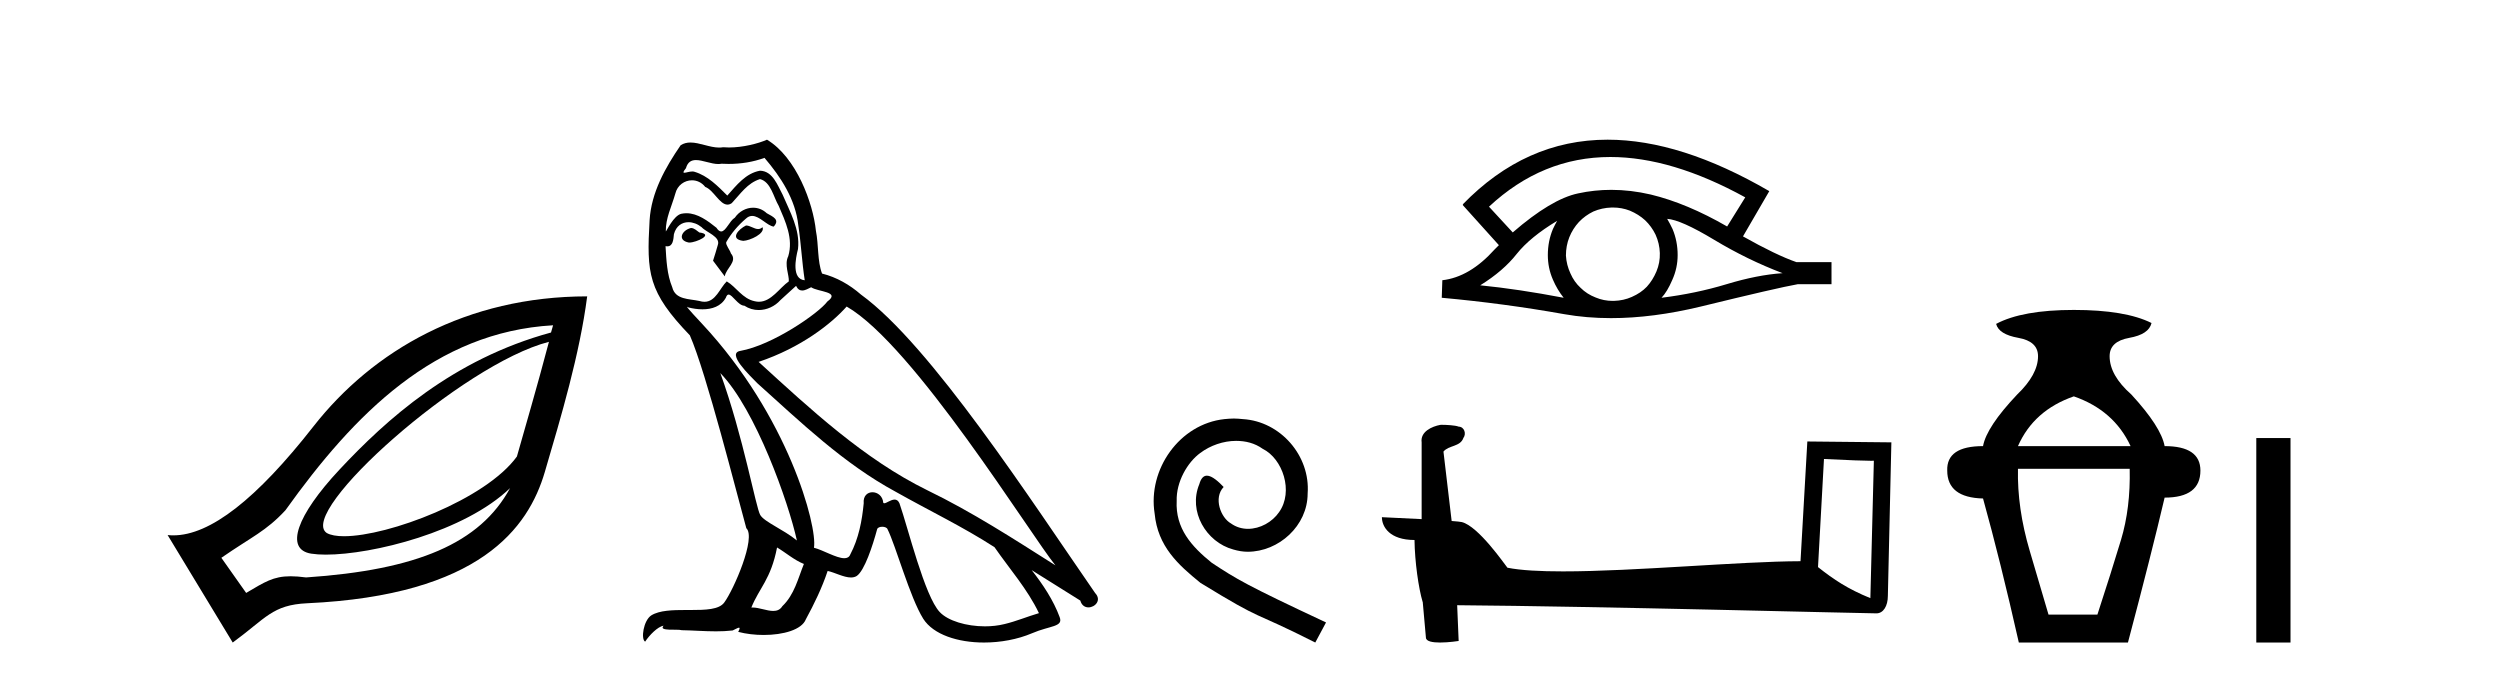 <?xml version='1.0' encoding='UTF-8' standalone='yes'?><svg xmlns='http://www.w3.org/2000/svg' xmlns:xlink='http://www.w3.org/1999/xlink' width='151.0' height='41.0' ><path d='M 33.156 20.646 C 32.403 23.501 31.709 25.84 31.221 27.574 C 29.344 30.169 23.459 32.388 20.779 32.388 C 20.33 32.388 19.972 32.326 19.736 32.193 C 17.901 30.955 27.923 21.985 33.156 20.646 ZM 33.406 19.647 C 33.356 19.838 33.33 19.898 33.281 20.084 C 27.349 21.699 23.323 25.346 20.485 28.386 C 17.934 31.119 17.175 33.186 18.8 33.441 C 19.048 33.48 19.343 33.5 19.677 33.5 C 22.497 33.5 28.065 32.12 30.808 29.481 L 30.808 29.481 C 28.996 32.82 25.189 34.424 18.488 34.877 C 18.129 34.829 17.824 34.806 17.553 34.806 C 16.505 34.806 15.979 35.158 14.868 35.813 L 13.37 33.691 C 15.212 32.415 16.061 32.092 17.24 30.82 C 21.41 24.985 26.291 20.052 33.406 19.647 ZM 35.466 17.9 C 28.187 17.904 22.535 21.152 18.925 25.764 C 15.495 30.147 12.688 32.336 10.468 32.336 C 10.351 32.336 10.237 32.33 10.124 32.318 L 14.056 38.809 C 16.072 37.336 16.446 36.535 18.55 36.437 C 28.994 35.956 31.917 31.879 32.906 28.51 C 33.896 25.142 35.011 21.402 35.466 17.9 Z' style='fill:#000000;stroke:none' /><path d='M 45.06 13.619 C 44.605 13.839 44.047 14.447 44.892 14.548 C 45.297 14.531 46.225 14.109 46.056 13.721 L 46.056 13.721 C 45.969 13.804 45.88 13.834 45.791 13.834 C 45.551 13.834 45.306 13.619 45.06 13.619 ZM 41.735 13.771 C 41.178 13.906 40.891 14.514 41.6 14.649 C 41.611 14.65 41.624 14.651 41.637 14.651 C 42.045 14.651 43.157 14.156 42.241 14.042 C 42.089 13.94 41.937 13.771 41.735 13.771 ZM 46.175 9.534 C 47.171 10.699 48.048 12.049 48.217 13.603 C 48.386 14.717 48.437 15.831 48.606 16.928 C 47.812 16.861 48.048 15.628 48.2 15.038 C 48.335 13.873 47.711 12.792 47.272 11.762 C 46.968 11.205 46.681 10.328 45.904 10.311 C 45.043 10.463 44.486 11.189 43.929 11.813 C 43.355 11.239 42.748 10.615 41.954 10.378 C 41.913 10.363 41.866 10.357 41.817 10.357 C 41.639 10.357 41.431 10.435 41.335 10.435 C 41.253 10.435 41.254 10.377 41.431 10.159 C 41.538 9.78 41.761 9.668 42.036 9.668 C 42.438 9.668 42.952 9.907 43.385 9.907 C 43.45 9.907 43.514 9.901 43.575 9.889 C 43.717 9.897 43.86 9.901 44.003 9.901 C 44.741 9.901 45.482 9.789 46.175 9.534 ZM 45.904 10.817 C 46.563 10.986 46.715 11.898 47.036 12.438 C 47.441 13.383 47.93 14.413 47.61 15.476 C 47.356 15.983 47.677 16.624 47.643 16.996 C 47.08 17.391 46.586 18.226 45.838 18.226 C 45.757 18.226 45.672 18.216 45.584 18.194 C 44.841 18.042 44.47 17.333 43.896 16.996 C 43.48 17.397 43.234 18.228 42.55 18.228 C 42.456 18.228 42.353 18.212 42.241 18.178 C 41.617 18.042 40.789 18.11 40.604 17.35 C 40.283 16.574 40.249 15.713 40.198 14.869 L 40.198 14.869 C 40.236 14.876 40.27 14.879 40.302 14.879 C 40.643 14.879 40.674 14.483 40.705 14.143 C 40.836 13.649 41.19 13.42 41.583 13.42 C 41.848 13.42 42.132 13.524 42.376 13.721 C 42.663 14.042 43.541 14.295 43.355 14.801 C 43.271 15.105 43.17 15.426 43.068 15.747 L 43.777 16.692 C 43.845 16.202 44.571 15.797 44.149 15.308 C 44.081 15.088 43.828 14.801 43.862 14.632 C 44.166 14.092 44.571 13.619 45.043 13.214 C 45.171 13.09 45.301 13.042 45.431 13.042 C 45.883 13.042 46.338 13.635 46.732 13.687 C 47.12 13.265 46.698 13.096 46.31 12.877 C 46.069 12.65 45.778 12.546 45.488 12.546 C 45.066 12.546 44.645 12.766 44.385 13.147 C 44.064 13.339 43.841 13.98 43.56 13.98 C 43.471 13.98 43.376 13.917 43.271 13.755 C 42.756 13.342 42.138 12.879 41.462 12.879 C 41.363 12.879 41.262 12.889 41.161 12.91 C 40.683 13.009 40.254 13.976 40.217 13.976 C 40.216 13.976 40.216 13.975 40.215 13.974 C 40.198 13.181 40.57 12.472 40.789 11.695 C 40.912 11.185 41.349 10.89 41.795 10.89 C 42.087 10.89 42.382 11.016 42.596 11.29 C 43.098 11.476 43.466 12.359 43.939 12.359 C 44.022 12.359 44.109 12.332 44.199 12.269 C 44.723 11.712 45.145 11.053 45.904 10.817 ZM 43.507 22.533 C 45.651 24.744 47.626 30.349 48.133 32.645 C 47.306 31.97 46.175 31.531 45.921 31.109 C 45.651 30.67 44.908 26.399 43.507 22.533 ZM 51.138 18.515 C 55.189 20.845 62.246 32.307 63.748 34.148 C 61.216 32.544 58.718 30.923 56 29.606 C 52.184 27.733 48.926 24.694 45.82 21.858 C 48.386 20.997 50.226 19.545 51.138 18.515 ZM 46.934 33.067 C 47.474 33.388 47.964 33.827 48.555 34.063 C 48.2 34.941 47.981 35.92 47.255 36.612 C 47.119 36.832 46.924 36.901 46.702 36.901 C 46.318 36.901 45.851 36.694 45.461 36.694 C 45.434 36.694 45.407 36.695 45.381 36.697 C 45.854 35.515 46.563 34.992 46.934 33.067 ZM 48.082 17.266 C 48.184 17.478 48.315 17.547 48.453 17.547 C 48.635 17.547 48.831 17.427 48.994 17.35 C 49.399 17.637 50.8 17.604 49.973 18.211 C 49.45 18.92 46.653 20.854 44.71 21.195 C 43.871 21.342 45.28 22.668 45.736 23.141 C 48.369 25.504 50.952 28.003 54.109 29.708 C 56.084 30.822 58.161 31.818 60.068 33.05 C 60.98 34.367 62.06 35.582 62.752 37.034 C 62.06 37.237 61.385 37.524 60.676 37.693 C 60.302 37.787 59.896 37.831 59.49 37.831 C 58.375 37.831 57.254 37.499 56.759 36.967 C 55.848 36.005 54.852 31.902 54.328 30.4 C 54.254 30.231 54.148 30.174 54.034 30.174 C 53.806 30.174 53.541 30.397 53.411 30.397 C 53.384 30.397 53.363 30.388 53.349 30.366 C 53.315 29.95 52.996 29.731 52.697 29.731 C 52.401 29.731 52.126 29.946 52.168 30.4 C 52.066 31.463 51.864 32.527 51.357 33.489 C 51.295 33.653 51.166 33.716 50.995 33.716 C 50.515 33.716 49.71 33.221 49.163 33.084 C 49.382 31.784 47.61 25.133 42.41 19.562 C 42.228 19.365 41.436 18.53 41.505 18.53 C 41.513 18.53 41.533 18.541 41.566 18.566 C 41.832 18.635 42.132 18.683 42.429 18.683 C 42.998 18.683 43.556 18.508 43.845 17.975 C 43.889 17.843 43.944 17.792 44.008 17.792 C 44.239 17.792 44.589 18.464 44.959 18.464 C 45.228 18.643 45.528 18.726 45.826 18.726 C 46.316 18.726 46.801 18.504 47.137 18.127 C 47.458 17.84 47.761 17.553 48.082 17.266 ZM 46.326 8.437 C 45.796 8.673 44.867 8.908 44.033 8.908 C 43.911 8.908 43.792 8.903 43.676 8.893 C 43.597 8.907 43.517 8.913 43.435 8.913 C 42.867 8.913 42.255 8.608 41.706 8.608 C 41.496 8.608 41.296 8.652 41.11 8.774 C 40.182 10.125 39.338 11.627 39.236 13.299 C 39.051 16.506 39.135 17.62 41.667 20.254 C 42.663 22.516 44.52 29.893 45.077 31.902 C 45.685 32.476 44.318 35.616 43.744 36.393 C 43.431 36.823 42.608 36.844 41.724 36.844 C 41.628 36.844 41.531 36.844 41.434 36.844 C 40.639 36.844 39.834 36.861 39.338 37.169 C 38.865 37.473 38.696 38.604 38.966 38.756 C 39.219 38.368 39.726 37.845 40.08 37.794 L 40.08 37.794 C 39.743 38.148 40.924 37.98 41.178 38.064 C 41.86 38.075 42.551 38.133 43.244 38.133 C 43.579 38.133 43.915 38.119 44.25 38.081 C 44.402 38.014 44.565 37.911 44.636 37.911 C 44.691 37.911 44.691 37.973 44.588 38.165 C 45.066 38.29 45.603 38.352 46.127 38.352 C 47.308 38.352 48.428 38.037 48.673 37.406 C 49.179 36.477 49.652 35.498 49.99 34.485 C 50.421 34.577 50.963 34.88 51.397 34.88 C 51.524 34.88 51.642 34.854 51.746 34.789 C 52.218 34.468 52.708 32.966 52.978 31.97 C 53.004 31.866 53.144 31.816 53.287 31.816 C 53.423 31.816 53.561 31.862 53.602 31.953 C 54.109 32.966 54.953 36.072 55.763 37.372 C 56.375 38.335 57.857 38.809 59.434 38.809 C 60.426 38.809 61.456 38.622 62.33 38.25 C 63.428 37.777 64.238 37.878 64.002 37.271 C 63.63 36.258 62.989 35.295 62.313 34.435 L 62.313 34.435 C 63.293 35.042 64.272 35.667 65.251 36.275 C 65.332 36.569 65.535 36.686 65.742 36.686 C 66.141 36.686 66.557 36.252 66.146 35.819 C 62.313 30.282 56.219 20.845 51.999 17.789 C 51.323 17.198 50.53 16.743 49.652 16.523 C 49.365 15.78 49.45 14.784 49.281 13.94 C 49.112 12.269 48.099 9.5 46.326 8.437 Z' style='fill:#000000;stroke:none' /><path d='M 74.523 25.279 C 74.335 25.279 74.147 25.297 73.959 25.314 C 71.243 25.604 69.313 28.354 69.74 31.019 C 69.928 33.001 71.158 34.111 72.507 35.205 C 76.522 37.665 75.394 36.759 79.443 38.809 L 80.092 37.596 C 75.275 35.341 74.694 34.983 73.19 33.992 C 71.96 33.001 70.987 31.908 71.072 30.251 C 71.038 29.106 71.721 27.927 72.49 27.364 C 73.105 26.902 73.891 26.629 74.66 26.629 C 75.24 26.629 75.787 26.766 76.265 27.107 C 77.478 27.705 78.145 29.687 77.256 30.934 C 76.846 31.532 76.112 31.942 75.377 31.942 C 75.018 31.942 74.66 31.839 74.352 31.617 C 73.737 31.276 73.276 30.08 73.908 29.414 C 73.618 29.106 73.208 28.73 72.9 28.73 C 72.695 28.73 72.541 28.884 72.439 29.243 C 71.755 30.883 72.849 32.745 74.489 33.189 C 74.779 33.274 75.07 33.326 75.36 33.326 C 77.239 33.326 78.982 31.754 78.982 29.807 C 79.152 27.534 77.342 25.45 75.07 25.314 C 74.899 25.297 74.711 25.279 74.523 25.279 Z' style='fill:#000000;stroke:none' /><path d='M 97.267 9.483 Q 100.975 9.483 105.413 11.92 L 104.319 13.68 Q 101.894 12.279 99.707 11.75 Q 98.493 11.467 97.322 11.467 Q 96.303 11.467 95.317 11.681 Q 93.694 12.023 91.37 14.039 L 89.935 12.484 Q 93.152 9.483 97.267 9.483 ZM 94.052 13.338 Q 93.916 13.578 93.796 13.834 Q 93.489 14.568 93.489 15.405 Q 93.489 16.191 93.796 16.892 Q 94.052 17.49 94.445 17.985 Q 91.661 17.455 89.406 17.233 Q 90.807 16.362 91.609 15.337 Q 92.429 14.312 94.052 13.338 ZM 100.698 13.219 Q 101.518 13.27 103.534 14.483 Q 105.549 15.696 107.668 16.499 Q 106.147 16.601 104.285 17.165 Q 102.423 17.729 100.356 17.985 Q 100.698 17.626 101.005 16.909 Q 101.33 16.191 101.33 15.405 Q 101.33 14.568 101.022 13.834 Q 100.869 13.509 100.698 13.219 ZM 97.421 12.534 Q 97.954 12.534 98.443 12.723 Q 98.972 12.945 99.365 13.304 Q 99.758 13.68 99.997 14.175 Q 100.236 14.705 100.254 15.286 Q 100.271 15.867 100.049 16.396 Q 99.826 16.926 99.468 17.319 Q 99.109 17.695 98.562 17.934 Q 98.067 18.156 97.486 18.173 Q 97.445 18.174 97.403 18.174 Q 96.867 18.174 96.376 17.968 Q 95.846 17.763 95.47 17.387 Q 95.077 17.028 94.855 16.516 Q 94.616 16.003 94.582 15.44 Q 94.582 14.842 94.787 14.329 Q 94.992 13.817 95.368 13.407 Q 95.744 13.014 96.239 12.775 Q 96.752 12.553 97.332 12.535 Q 97.377 12.534 97.421 12.534 ZM 97.098 8.437 Q 92.14 8.437 88.347 12.348 L 88.381 12.382 L 88.347 12.382 L 90.533 14.808 Q 90.397 14.944 90.277 15.064 Q 88.774 16.738 87.117 16.926 L 87.082 17.985 Q 90.841 18.327 94.479 18.976 Q 95.828 19.215 97.305 19.215 Q 99.831 19.215 102.731 18.515 Q 107.343 17.387 108.59 17.165 L 110.623 17.165 L 110.623 15.833 L 108.505 15.833 Q 107.275 15.405 105.276 14.278 L 106.865 11.545 Q 101.519 8.437 97.098 8.437 Z' style='fill:#000000;stroke:none' /><path d='M 110.168 27.723 C 111.757 27.8 112.635 27.832 113.011 27.832 C 113.088 27.832 113.145 27.831 113.181 27.828 L 113.181 27.828 L 112.97 36.128 C 111.606 35.572 110.765 35.009 109.808 34.253 L 110.168 27.723 ZM 87.093 25.659 C 87.048 25.659 87.015 25.66 87 25.661 C 86.475 25.758 85.776 26.078 85.867 26.723 C 85.867 28.267 85.867 29.811 85.867 31.355 C 84.838 31.301 83.781 31.253 83.467 31.238 L 83.467 31.238 C 83.467 31.82 83.937 32.616 85.436 32.616 C 85.452 33.929 85.682 35.537 85.928 36.358 C 85.93 36.357 85.931 36.356 85.933 36.355 L 86.125 38.506 C 86.125 38.744 86.533 38.809 86.978 38.809 C 87.514 38.809 88.103 38.715 88.103 38.715 L 88.013 36.555 L 88.013 36.555 C 96.447 36.621 112.541 37.047 113.339 37.047 C 113.752 37.047 114.027 36.605 114.027 35.989 L 114.239 26.718 L 109.163 26.665 L 108.751 33.897 C 105.073 33.908 98.719 34.512 94.4 34.512 C 93.027 34.512 91.859 34.451 91.049 34.29 C 90.885 34.093 89.3 31.783 88.292 31.533 C 88.212 31.513 87.976 31.491 87.68 31.468 C 87.516 30.07 87.35 28.673 87.185 27.276 C 87.501 26.887 88.202 26.993 88.388 26.454 C 88.579 26.201 88.449 25.779 88.104 25.769 C 87.885 25.682 87.325 25.659 87.093 25.659 Z' style='fill:#000000;stroke:none' /><path d='M 125.259 23.94 Q 127.685 24.783 128.687 26.945 L 121.885 26.945 Q 122.834 24.783 125.259 23.94 ZM 128.634 28.316 Q 128.687 30.689 128.107 32.614 Q 127.527 34.538 126.683 37.122 L 123.73 37.122 Q 123.361 35.856 122.596 33.273 Q 121.832 30.689 121.885 28.316 ZM 125.259 18.72 Q 122.148 18.72 120.566 19.563 Q 120.724 20.196 121.911 20.407 Q 123.097 20.618 123.097 21.514 Q 123.097 22.622 121.832 23.834 Q 119.986 25.785 119.775 26.945 Q 117.561 26.945 117.613 28.422 Q 117.613 30.056 119.775 30.109 Q 120.83 33.906 121.937 38.809 L 128.528 38.809 Q 129.952 33.431 130.743 30.056 Q 132.905 30.056 132.905 28.422 Q 132.905 26.945 130.743 26.945 Q 130.532 25.785 128.739 23.834 Q 127.421 22.674 127.421 21.514 Q 127.421 20.618 128.607 20.407 Q 129.794 20.196 129.952 19.51 Q 128.37 18.72 125.259 18.72 Z' style='fill:#000000;stroke:none' /><path d='M 136.28 26.458 L 136.28 38.809 L 138.347 38.809 L 138.347 26.458 Z' style='fill:#000000;stroke:none' /></svg>